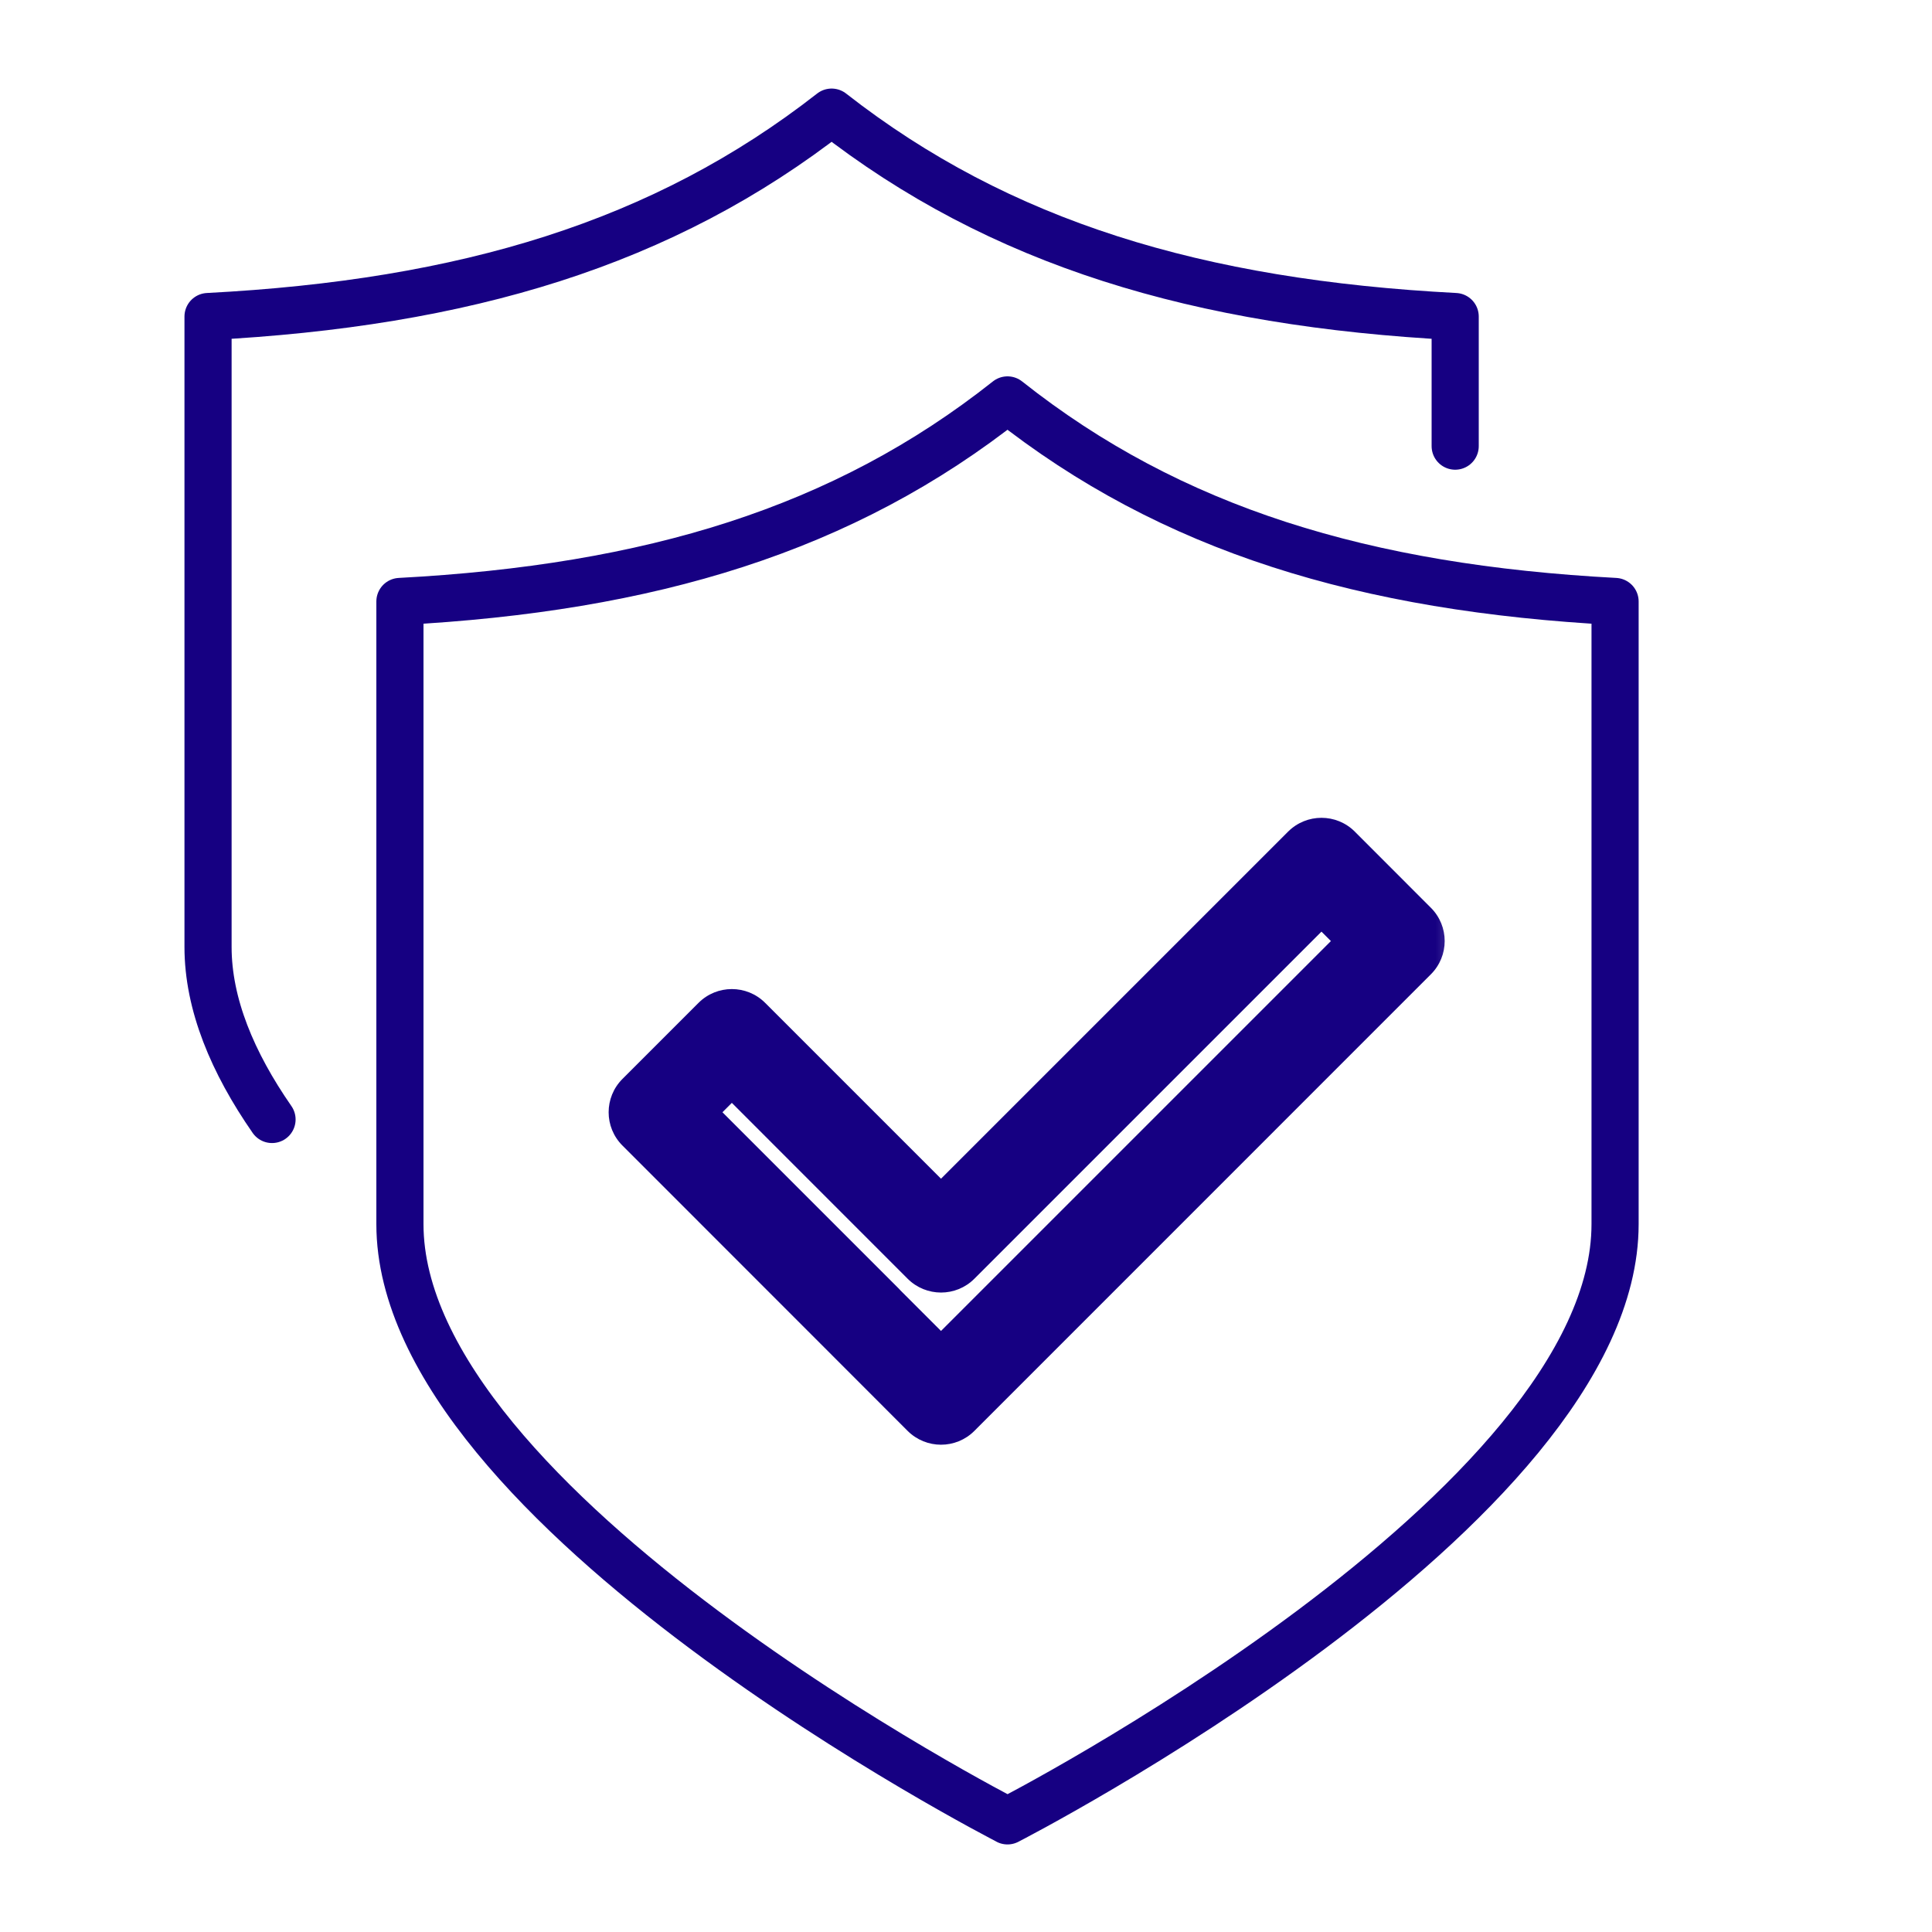 <svg width="25" height="25" viewBox="0 0 25 25" fill="none" xmlns="http://www.w3.org/2000/svg">
<path d="M18.83 5.773V4.096C15.507 3.923 12.939 3.154 10.761 1.451C8.583 3.154 6.015 3.923 2.692 4.096V12.253C2.692 12.995 3.01 13.751 3.52 14.486" stroke="#160082" stroke-width="0.61" stroke-linecap="round" stroke-linejoin="round"/>
<path d="M13.037 23.562C13.037 23.562 20.899 19.533 20.899 15.84V7.783C17.662 7.611 15.159 6.857 13.037 5.175C10.915 6.857 8.412 7.611 5.175 7.783V15.84C5.175 19.533 13.037 23.561 13.037 23.561V23.562Z" stroke="#160082" stroke-width="0.61" stroke-linecap="round" stroke-linejoin="round"/>
<mask id="path-3-outside-1_2106_1005" maskUnits="userSpaceOnUse" x="7.071" y="7.322" width="12.021" height="12.021" fill="black">
<rect fill="white" x="7.071" y="7.322" width="12.021" height="12.021"/>
<path d="M12.177 16.115L17.099 11.193L18.084 12.177L12.177 18.085L11.192 17.1L11.193 17.099L8.486 14.393L9.47 13.409L12.177 16.115Z"/>
</mask>
<path d="M12.177 16.115L11.745 16.547C11.984 16.785 12.37 16.785 12.608 16.547L12.177 16.115ZM17.099 11.193L17.531 10.761C17.293 10.523 16.907 10.523 16.668 10.761L17.099 11.193ZM18.084 12.177L18.515 12.608C18.754 12.37 18.754 11.984 18.515 11.746L18.084 12.177ZM12.177 18.085L11.745 18.516C11.984 18.754 12.37 18.754 12.608 18.516L12.177 18.085ZM11.192 17.1L10.761 16.669C10.523 16.907 10.523 17.293 10.761 17.531L11.192 17.1ZM11.193 17.099L11.624 17.531C11.862 17.293 11.862 16.906 11.624 16.668L11.193 17.099ZM8.486 14.393L8.055 13.961C7.816 14.199 7.816 14.586 8.055 14.824L8.486 14.393ZM9.47 13.409L9.901 12.977C9.663 12.739 9.277 12.739 9.039 12.977L9.47 13.409ZM12.177 16.115L12.608 16.547L17.531 11.624L17.099 11.193L16.668 10.761L11.745 15.684L12.177 16.115ZM17.099 11.193L16.668 11.624L17.653 12.608L18.084 12.177L18.515 11.746L17.531 10.761L17.099 11.193ZM18.084 12.177L17.653 11.746L11.745 17.654L12.177 18.085L12.608 18.516L18.515 12.608L18.084 12.177ZM12.177 18.085L12.608 17.654L11.623 16.669L11.192 17.1L10.761 17.531L11.745 18.516L12.177 18.085ZM11.192 17.1L11.623 17.531L11.624 17.531L11.193 17.099L10.761 16.668L10.761 16.669L11.192 17.1ZM11.193 17.099L11.624 16.668L8.917 13.961L8.486 14.393L8.055 14.824L10.761 17.531L11.193 17.099ZM8.486 14.393L8.917 14.824L9.901 13.84L9.47 13.409L9.039 12.977L8.055 13.961L8.486 14.393ZM9.47 13.409L9.039 13.84L11.745 16.547L12.177 16.115L12.608 15.684L9.901 12.977L9.47 13.409Z" fill="#160082" mask="url(#path-3-outside-1_2106_1005)"/>
</svg>
